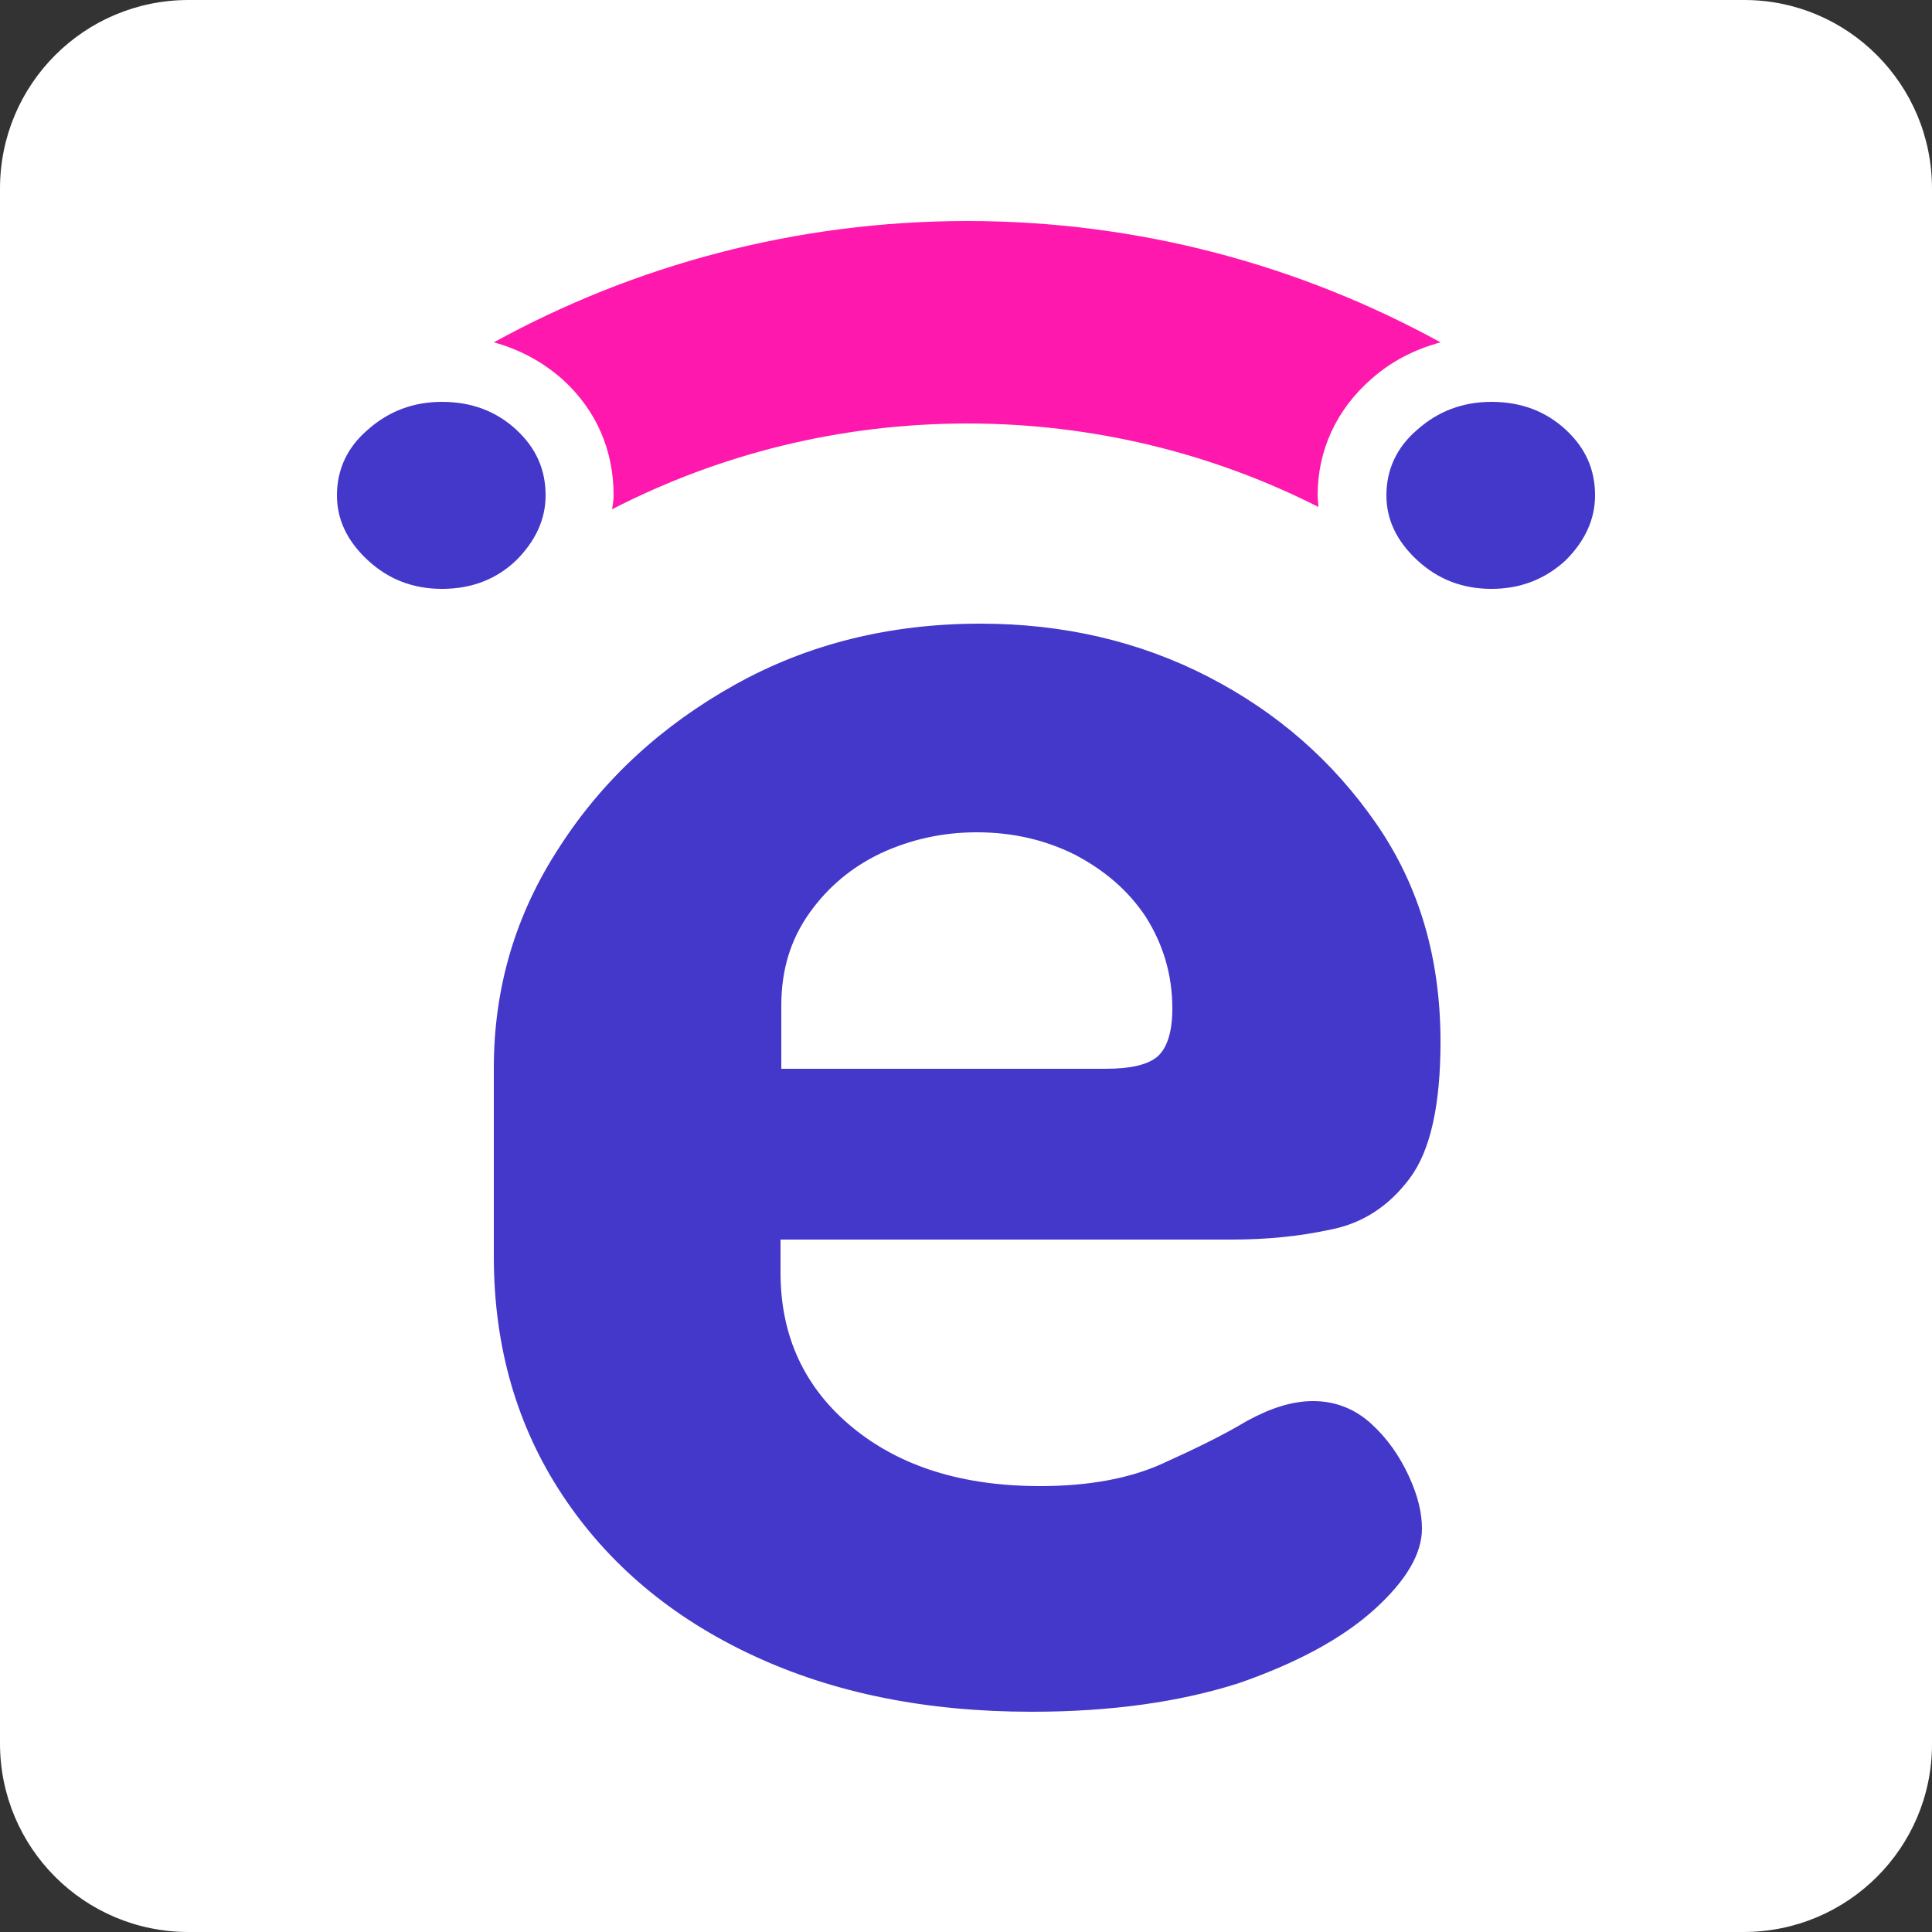 <svg xmlns="http://www.w3.org/2000/svg" version="1.1" xmlns:xlink="http://www.w3.org/1999/xlink" xmlns:svgjs="http://svgjs.com/svgjs" width="250" height="250"><rect width="100%" height="100%" fill="#333333" stroke="none"/><svg version="1.1" id="SvgjsSvg1000" xmlns="http://www.w3.org/2000/svg" xmlns:xlink="http://www.w3.org/1999/xlink" x="0px" y="0px" viewBox="0 0 250 250" style="enable-background:new 0 0 250 250;" xml:space="preserve">
<style type="text/css">
	.st0{fill:#FFFFFF;}
	.st1{opacity:0.6;}
	.st2{fill:#FF329B;}
	.st3{fill:#4338CA;}
	.st4{fill:#FF18AD;}
</style>
<g>
	<path class="st0" d="M225.6,250H24.4C10.9,250,0,239.1,0,225.6V24.4C0,10.9,10.9,0,24.4,0h201.3C239.1,0,250,10.9,250,24.4v201.3
		C250,239.1,239.1,250,225.6,250z"></path>
	<g>
		<path class="st3" d="M133.5,221.5c-13.6,0-25.6-2.4-36.1-7.3c-10.5-4.9-18.7-11.8-24.6-20.7c-5.9-8.9-8.9-19.2-8.9-30.9v-24.4
			c0-10.4,2.8-19.9,8.5-28.6c5.6-8.7,13.2-15.7,22.7-21c9.5-5.3,20.1-7.9,31.8-7.9c10.7,0,20.6,2.3,29.5,6.9
			c8.9,4.6,16.1,10.9,21.7,19c5.6,8.1,8.3,17.5,8.3,28.2c0,8.2-1.3,14.1-4,17.7c-2.7,3.6-6.1,5.8-10.2,6.6
			c-4.1,0.9-8.4,1.3-12.8,1.3H101v4.3c0,8.2,3.1,14.9,9.3,20c6.2,5.1,14.3,7.6,24.3,7.6c6.3,0,11.6-1,15.8-2.9
			c4.2-1.9,7.9-3.7,10.9-5.5c3.1-1.7,5.9-2.6,8.6-2.6c2.9,0,5.4,1,7.5,2.9c2.1,1.9,3.7,4.2,4.9,6.8c1.2,2.6,1.7,4.8,1.7,6.8
			c0,3.3-2.1,6.8-6.2,10.5c-4.1,3.7-10,6.9-17.5,9.5C152.8,220.2,143.9,221.5,133.5,221.5z M101,138.3h42c3.3,0,5.5-0.5,6.8-1.6
			c1.2-1.1,1.9-3.1,1.9-6.2c0-4.4-1.2-8.3-3.4-11.8c-2.3-3.5-5.4-6.1-9.2-8.1c-3.8-1.9-8-2.9-12.7-2.9c-4.4,0-8.5,0.9-12.4,2.7
			c-3.8,1.8-6.9,4.4-9.3,7.8c-2.4,3.4-3.6,7.3-3.6,11.9V138.3z"></path>
		<g>
			<path class="st3" d="M57.2,76.2c-3.7,0-6.9-1.2-9.6-3.7c-2.7-2.5-4-5.3-4-8.4c0-3.3,1.3-6.2,4-8.5c2.7-2.4,5.9-3.6,9.6-3.6
				c3.8,0,7,1.2,9.6,3.6c2.6,2.4,3.8,5.2,3.8,8.5c0,3.1-1.3,5.9-3.8,8.4C64.3,74.9,61.1,76.2,57.2,76.2z"></path>
			<path class="st3" d="M193,76.2c-3.7,0-6.9-1.2-9.6-3.7c-2.7-2.5-4-5.3-4-8.4c0-3.3,1.3-6.2,4-8.5c2.7-2.4,5.9-3.6,9.6-3.6
				c3.8,0,7,1.2,9.6,3.6c2.6,2.4,3.8,5.2,3.8,8.5c0,3.1-1.3,5.9-3.8,8.4C200,74.9,196.8,76.2,193,76.2z"></path>
			<g>
				<path class="st4" d="M72.8,49.1c4.4,4,6.6,9.2,6.6,15c0,0.6-0.1,1.2-0.2,1.8c13.8-7.1,29.4-11.1,46-11.1
					c16.3,0,31.8,3.9,45.4,10.8c0-0.5-0.1-1-0.1-1.5c0-5.8,2.4-11.1,7-15.1c2.6-2.3,5.6-3.8,8.9-4.7c-18.2-10-39.1-15.7-61.2-15.7
					c-22.2,0-43.1,5.7-61.3,15.7C67.2,45.2,70.2,46.8,72.8,49.1z"></path>
			</g>
		</g>
	</g>
</g>
</svg><style>@media (prefers-color-scheme: light) { :root { filter: none; } }
</style></svg>